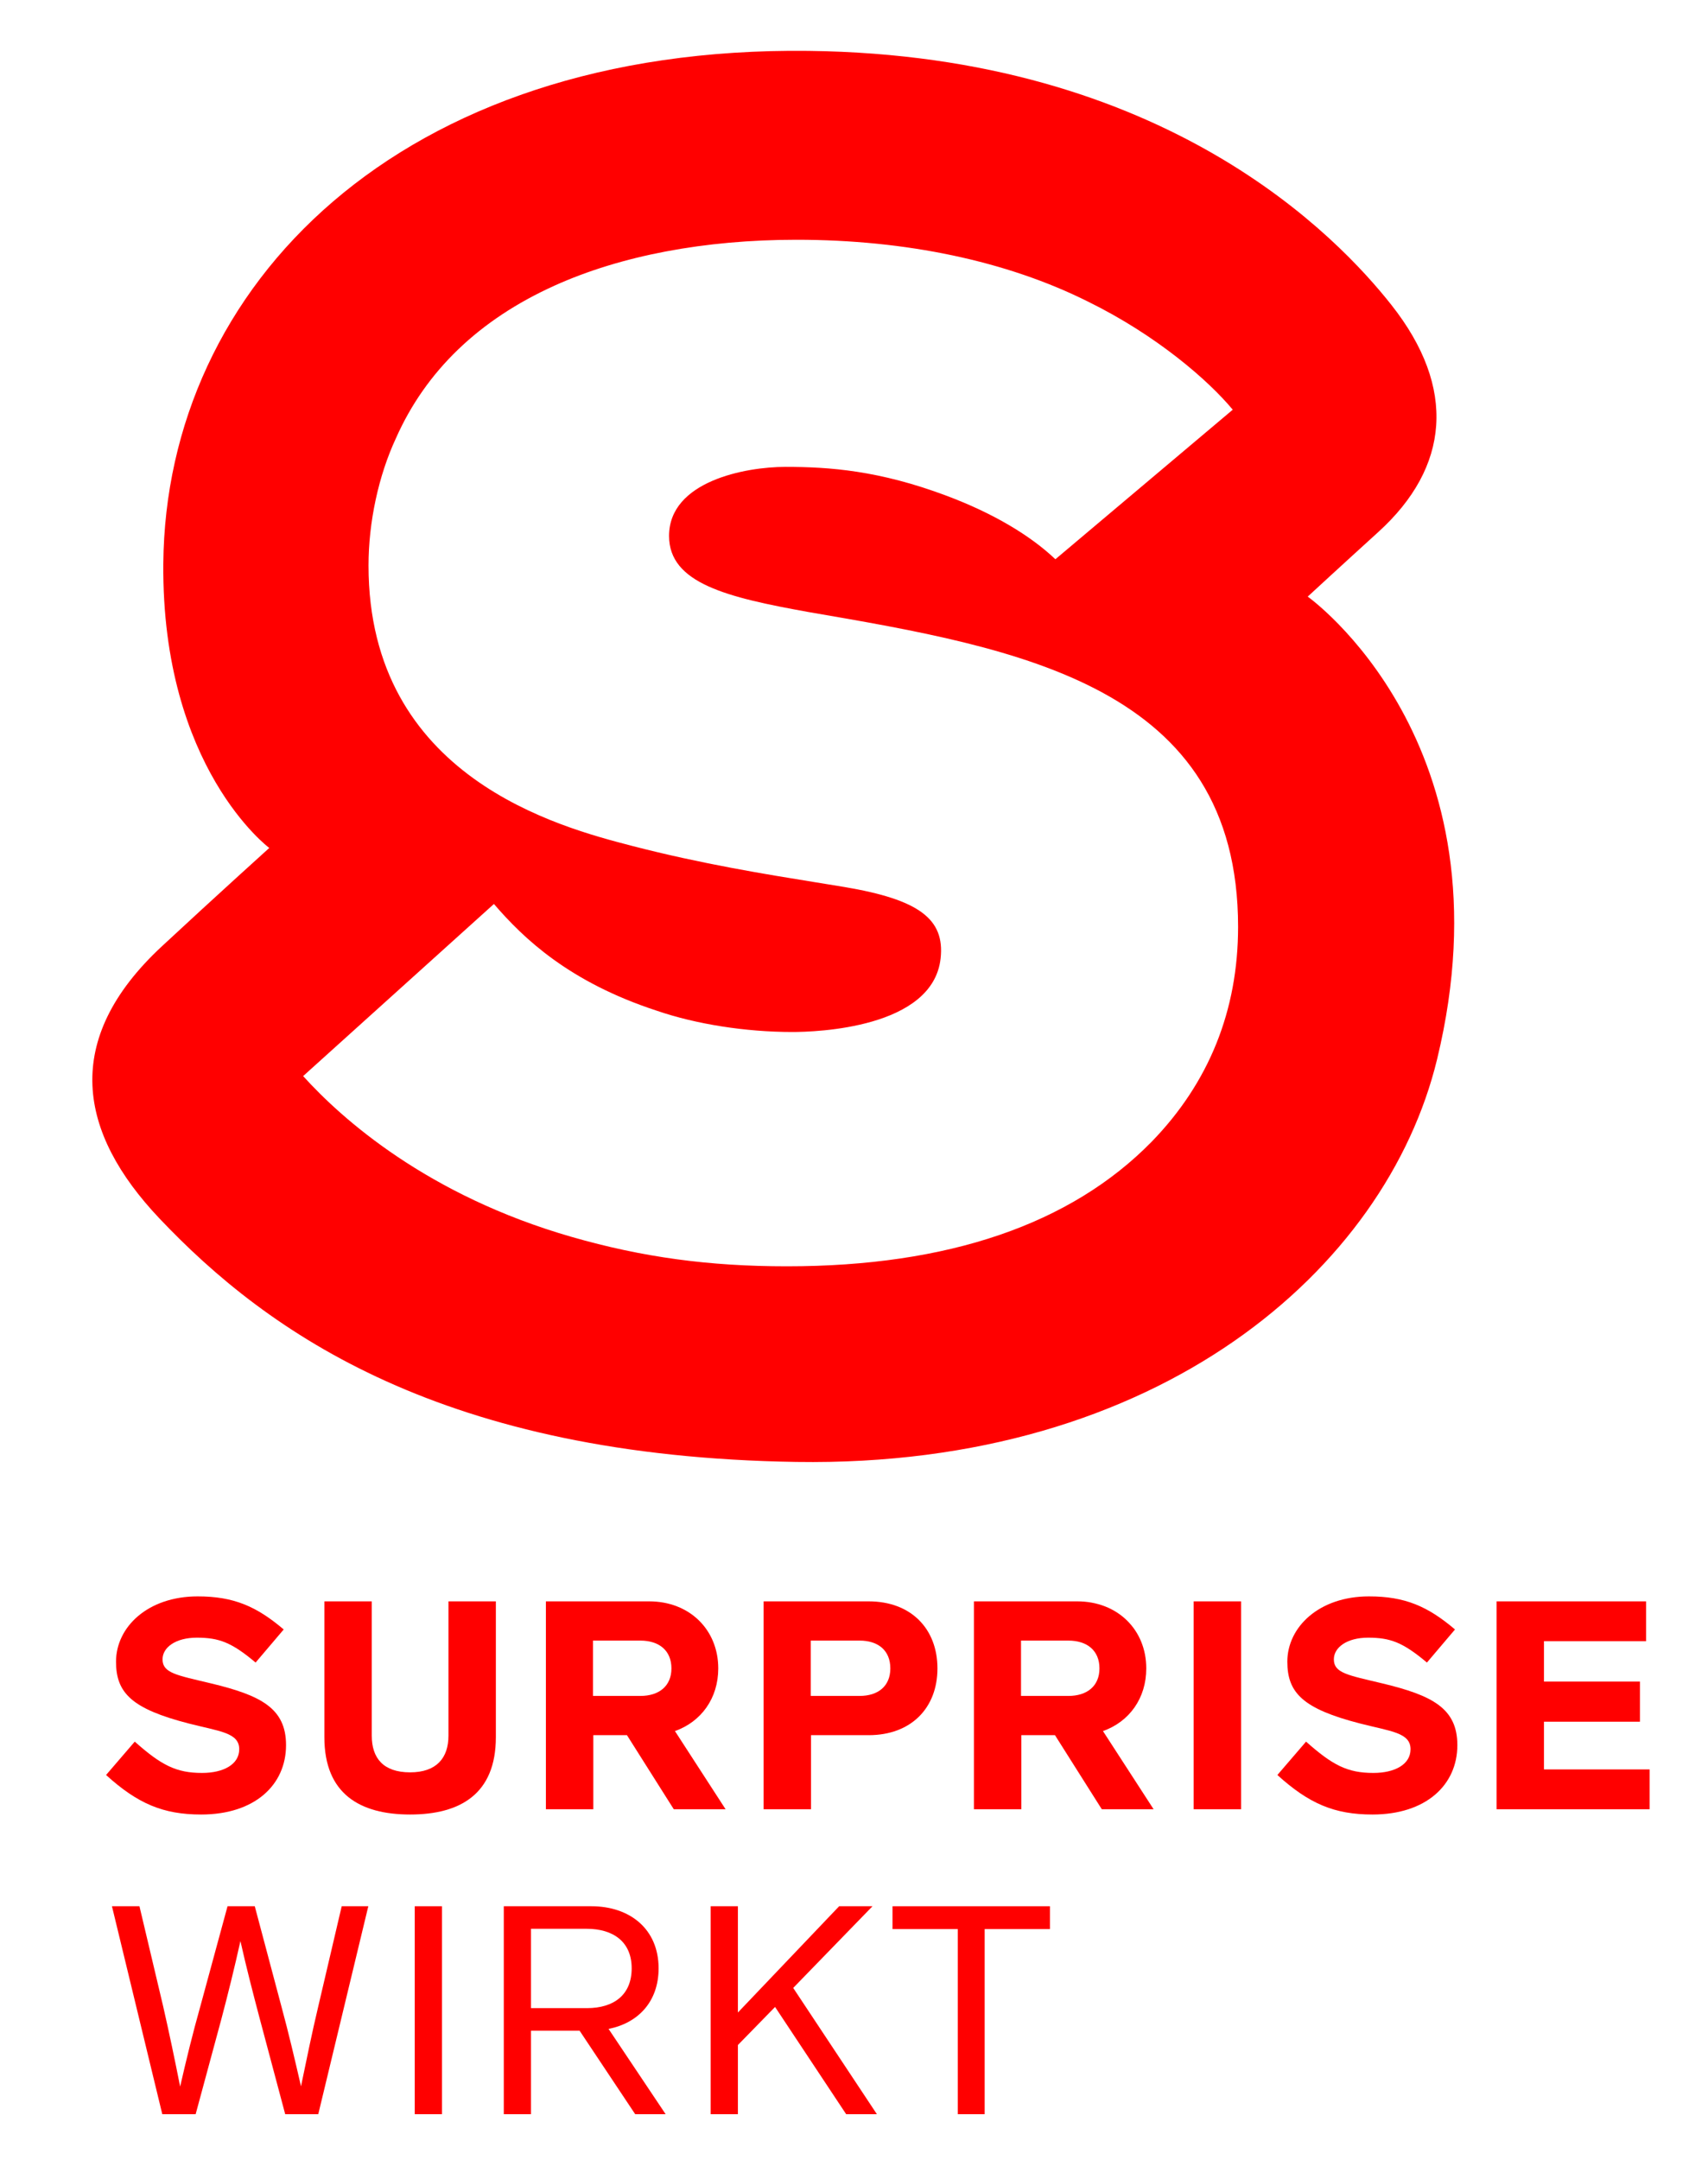 <?xml version="1.0" encoding="utf-8"?>
<!-- Generator: Adobe Illustrator 16.2.1, SVG Export Plug-In . SVG Version: 6.00 Build 0)  -->
<!DOCTYPE svg PUBLIC "-//W3C//DTD SVG 1.1//EN" "http://www.w3.org/Graphics/SVG/1.1/DTD/svg11.dtd">
<svg version="1.1" id="Ebene_1" xmlns="http://www.w3.org/2000/svg" xmlns:xlink="http://www.w3.org/1999/xlink" x="0px" y="0px"
	 width="310.901px" height="393px" viewBox="0 0 310.901 393" enable-background="new 0 0 310.901 393" xml:space="preserve">
<g>
	<path fill="#FF0000" d="M238.04,108.545c0,0,6.343-5.85,12.846-11.75c12.945-11.748,14.355-26.164,2.387-41.315
		c-9.602-12.154-40.913-45.452-106.102-46.222C72.548,8.377,30.14,52.123,29.726,102.571c-0.303,37.139,19.287,51.702,19.287,51.702
		s-9.553,8.613-19.547,17.895c-18.377,17.061-15.174,33.962-0.456,49.497c19.854,20.96,51.673,43.32,115.955,44.311
		c65.999,1.019,107.356-35.059,116.618-73.236C275.556,135.136,238.04,108.545,238.04,108.545z M209.635,207.718
		c-14.743,15.04-37.082,22.668-66.398,22.668c-14.215,0-26.287-1.649-39.145-5.339c-26.285-7.548-41.862-21.476-48.913-29.269
		l34.728-31.313c5.455,6.348,13.757,14.222,29.595,19.403c7.188,2.472,16.2,3.887,24.721,3.887c4.261,0,25.593-0.647,26.994-13.396
		c0.787-7.18-3.955-10.696-17.505-12.982c-1.655-0.279-3.452-0.567-5.378-0.876c-8.71-1.405-20.64-3.326-33.326-6.615
		c-13.107-3.401-47.928-12.433-47.928-50.991c0-7.906,1.817-16.349,4.993-23.17c5.423-12.223,15.135-21.562,28.868-27.76
		c12.084-5.459,27.312-8.344,44.032-8.344c19.955,0,38.274,3.874,52.98,11.206c12.574,6.156,22.043,14.406,26.438,19.712
		l-32.283,27.208c-4.686-4.45-11.509-8.435-19.757-11.532c-12.329-4.635-21.401-5.274-29.377-5.274
		c-7.327,0-21.188,2.628-21.188,12.567c0,8.616,10.54,11.177,25.438,13.852c38.415,6.594,78.14,13.41,78.14,57.274
		C225.363,183.831,220.073,196.976,209.635,207.718z"/>
	<g>
		<g>
			<path fill="#FF0000" d="M51.641,296.457l-5.115,6.02c-4.366-3.675-6.658-4.527-10.706-4.527c-3.834,0-6.233,1.758-6.233,3.942
				c0,2.504,2.561,2.876,8.79,4.367c9.109,2.185,13.689,4.529,13.689,11.239c0,7.245-5.699,12.626-15.446,12.626
				c-6.926,0-11.561-1.972-17.314-7.191l5.222-6.071c4.85,4.312,7.566,5.697,12.254,5.697c3.886,0,6.764-1.544,6.764-4.315
				c0-3.034-3.623-3.249-9.217-4.687c-10.333-2.663-13.211-5.541-13.211-11.239c0-6.286,5.755-11.879,14.863-11.879
				C42.532,290.438,46.687,292.248,51.641,296.457z"/>
			<path fill="#FF0000" d="M90.259,316.061c0,10.334-6.499,14.063-15.606,14.063c-9.109,0-15.609-3.729-15.609-14.063v-24.718h8.629
				v24.45c0,4.049,2.077,6.658,6.98,6.658c4.793,0,6.978-2.609,6.978-6.658v-24.45h8.629V316.061z"/>
			<path fill="#FF0000" d="M122.645,329.165l-8.522-13.477h-6.124v13.477h-8.631v-37.822h18.805c7.35,0,12.568,5.167,12.568,12.199
				c0,5.436-3.089,9.696-7.883,11.401l9.217,14.222H122.645z M116.572,308.549c3.409,0,5.647-1.812,5.647-5.007
				c0-3.249-2.238-5.06-5.647-5.06h-8.628v10.066H116.572z"/>
			<path fill="#FF0000" d="M170.641,303.542c0,7.191-4.793,12.146-12.519,12.146h-10.493v13.477h-8.631v-37.822h19.124
				C165.848,291.343,170.641,296.352,170.641,303.542z M147.573,298.482v10.066h8.896c3.41,0,5.594-1.812,5.594-5.007
				c0-3.249-2.184-5.06-5.594-5.06H147.573z"/>
			<path fill="#FF0000" d="M200.555,329.165l-8.522-13.477h-6.123v13.477h-8.631v-37.822h18.803c7.352,0,12.57,5.167,12.57,12.199
				c0,5.436-3.087,9.696-7.883,11.401l9.217,14.222H200.555z M194.482,308.549c3.409,0,5.647-1.812,5.647-5.007
				c0-3.249-2.238-5.06-5.647-5.06h-8.631v10.066H194.482z"/>
			<path fill="#FF0000" d="M225.91,329.165h-8.63v-37.822h8.63V329.165z"/>
			<path fill="#FF0000" d="M264.849,296.457l-5.111,6.02c-4.371-3.675-6.66-4.527-10.708-4.527c-3.837,0-6.233,1.758-6.233,3.942
				c0,2.504,2.557,2.876,8.79,4.367c9.108,2.185,13.69,4.529,13.69,11.239c0,7.245-5.701,12.626-15.448,12.626
				c-6.927,0-11.559-1.972-17.313-7.191l5.221-6.071c4.846,4.312,7.563,5.697,12.251,5.697c3.89,0,6.766-1.544,6.766-4.315
				c0-3.034-3.622-3.249-9.214-4.687c-10.336-2.663-13.214-5.541-13.214-11.239c0-6.286,5.755-11.879,14.862-11.879
				C255.741,290.438,259.896,292.248,264.849,296.457z"/>
			<path fill="#FF0000" d="M299.631,298.589h-18.59v7.351h17.472v7.299h-17.472v8.681h19.231v7.246h-27.859v-37.822h27.218V298.589z
				"/>
		</g>
		<g>
			<path fill="#FF0000" d="M67.042,346.811l-9.109,37.834h-6.019l-4.635-17.38c-1.226-4.631-2.451-9.373-3.516-14.114
				c-1.066,4.794-2.238,9.536-3.462,14.168l-4.688,17.326h-6.073l-9.162-37.834h5.006l4.316,18.217
				c1.118,4.902,2.132,9.749,3.089,14.595c1.12-4.898,2.292-9.692,3.675-14.595l4.954-18.217h4.956l4.847,18.217
				c1.331,4.902,2.451,9.696,3.569,14.542c1.011-4.846,1.973-9.64,3.143-14.542l4.265-18.217H67.042z"/>
			<path fill="#FF0000" d="M80.447,384.645h-4.954v-37.834h4.954V384.645z"/>
			<path fill="#FF0000" d="M115.622,384.645l-10.123-15.194h-8.842v15.194h-4.954v-37.834h15.927
				c7.031,0,12.253,4.155,12.253,11.293c0,6.074-3.73,9.961-9.108,11.026l10.388,15.515H115.622z M96.657,365.349h10.176
				c4.953,0,8.149-2.45,8.149-7.245c0-4.74-3.251-7.19-8.204-7.19H96.657V365.349z"/>
			<path fill="#FF0000" d="M141.083,365.135l-6.766,6.927v12.583h-4.954v-37.834h4.954v19.337l18.429-19.337h6.073l-14.434,14.863
				l15.233,22.971h-5.595L141.083,365.135z"/>
			<path fill="#FF0000" d="M191.115,350.966h-11.88v33.679h-4.898v-33.679h-11.878v-4.155h28.656V350.966z"/>
		</g>
	</g>
</g>
</svg>
